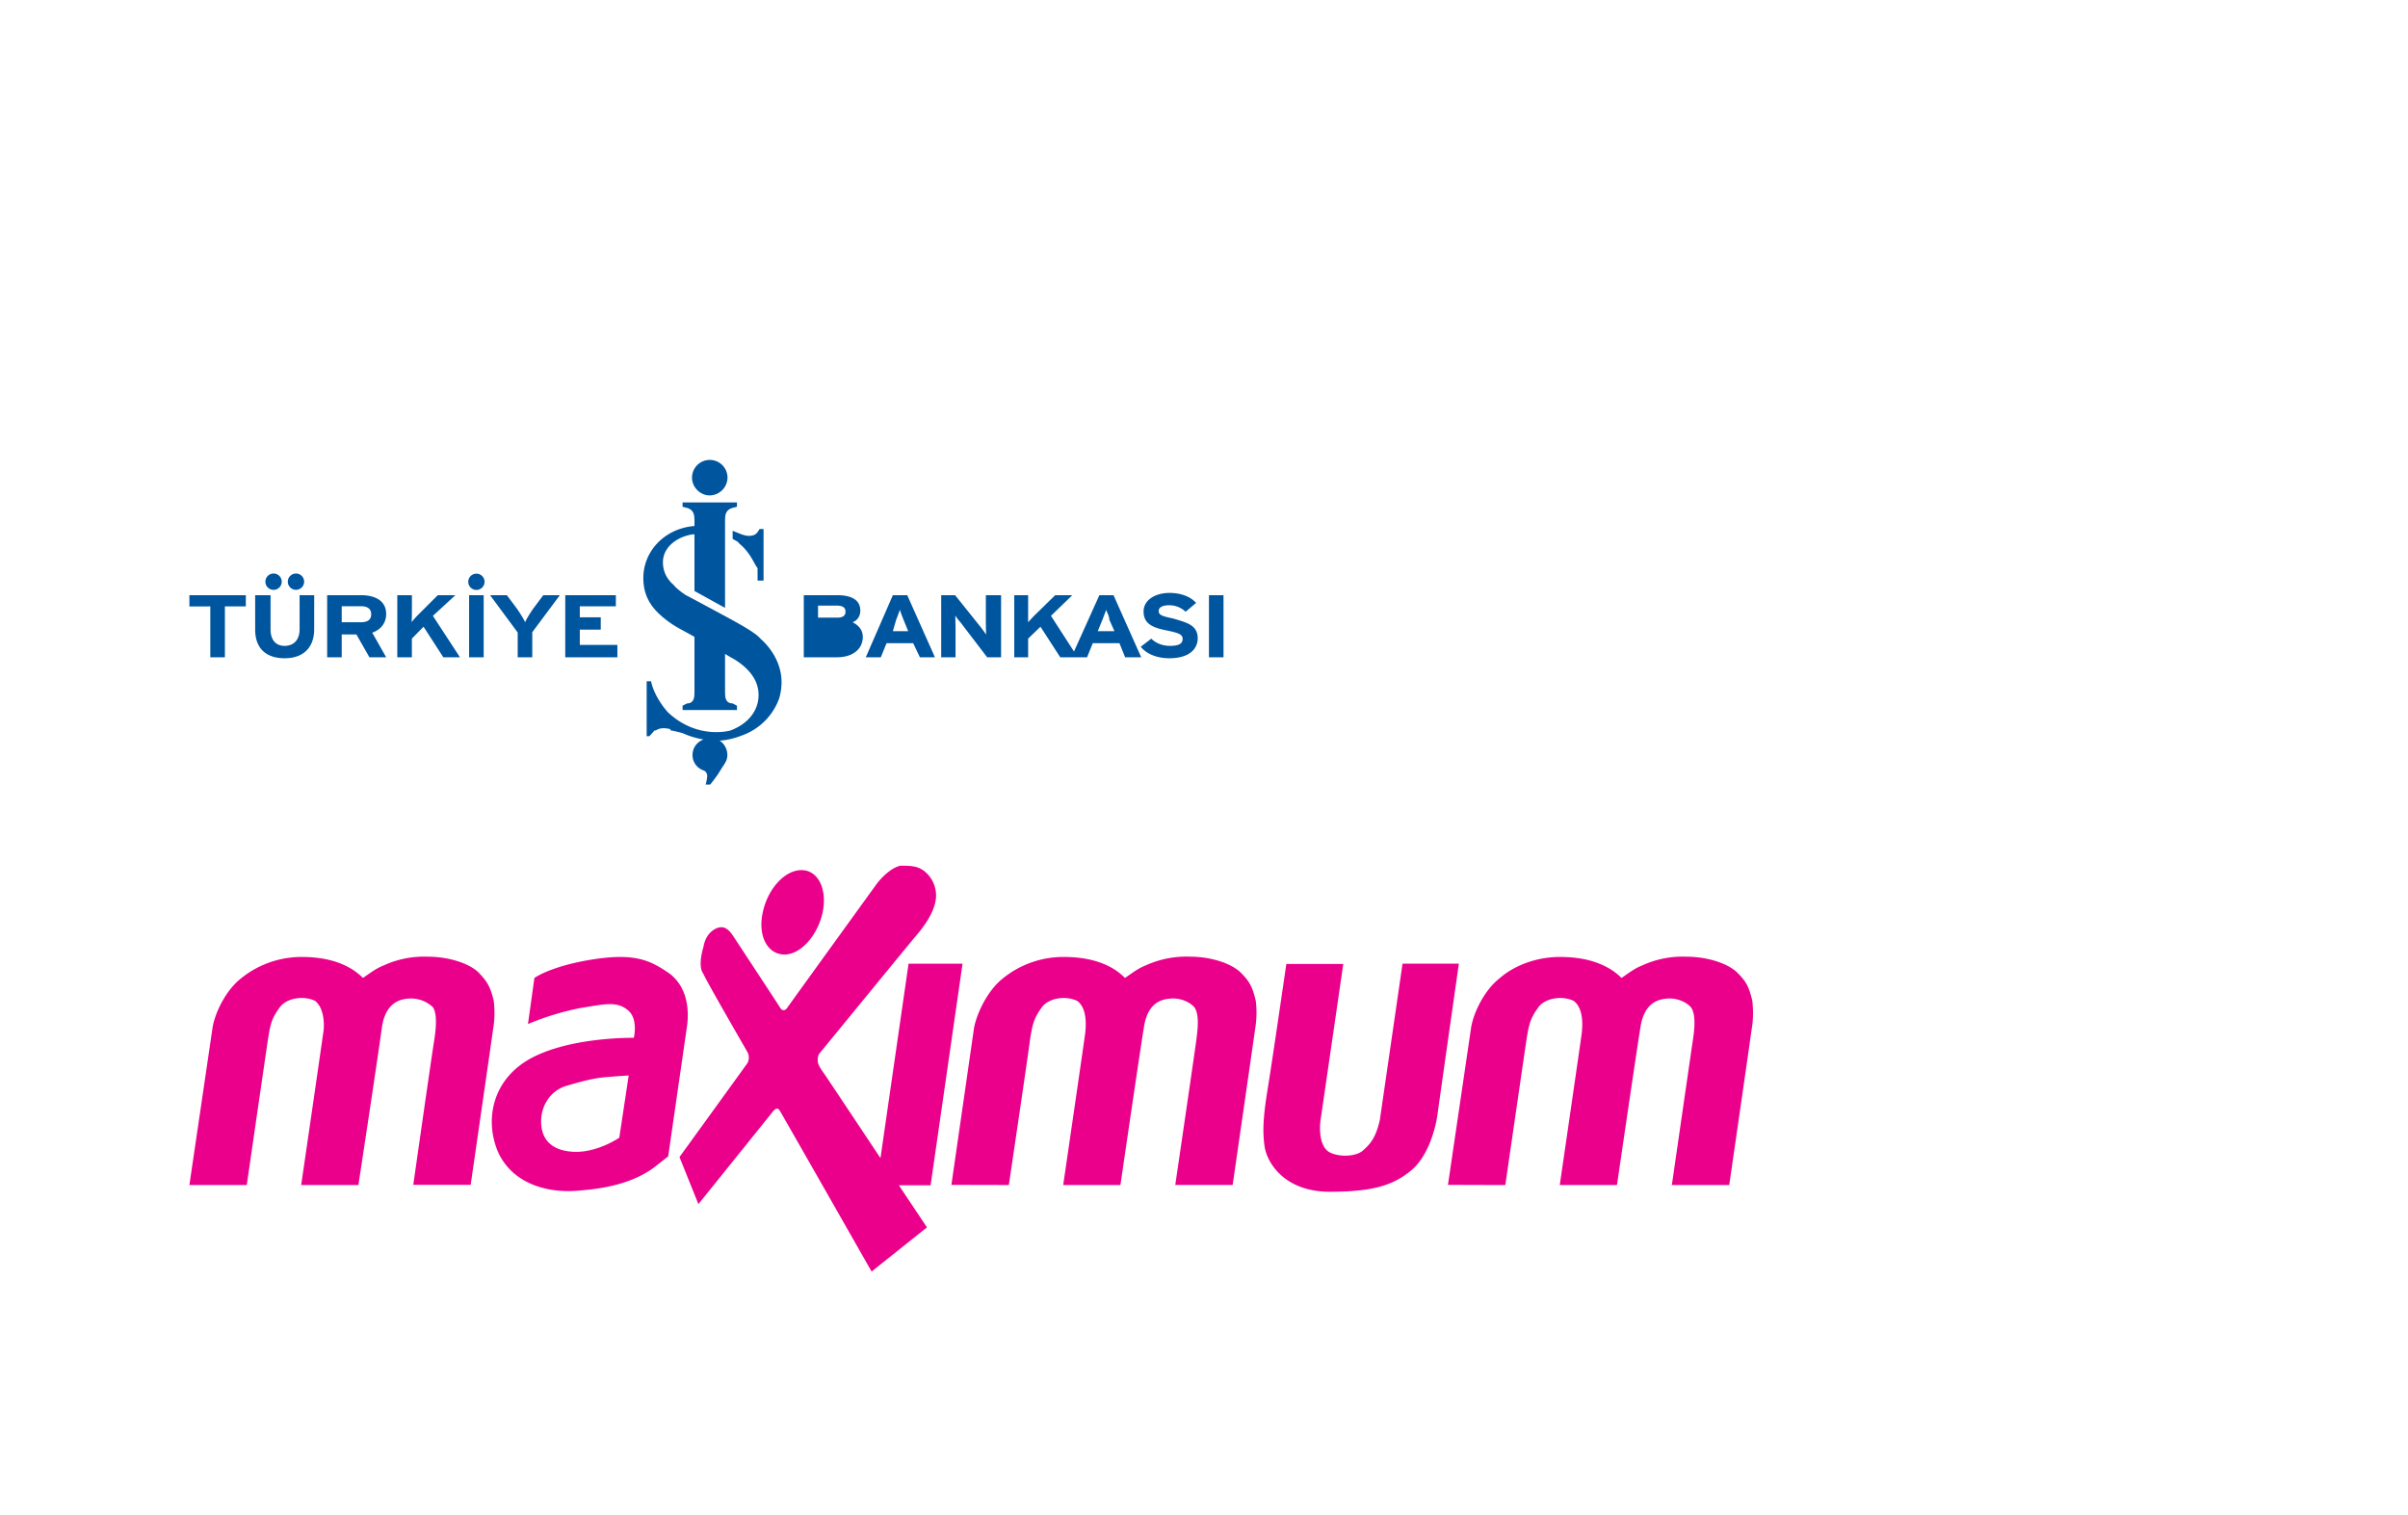 <svg xmlns="http://www.w3.org/2000/svg" width="89" height="56" viewBox="0 0 89 56"><g><g><g><g><path fill="#fff" d="M0 0h89v56H0z"/></g></g><g><g><g><path fill="#00559f" d="M28.221 21.46H28V21c-.082-.097-.187-.343-.33-.536a1.86 1.86 0 0 0-.344-.37c-.063-.094-.12-.094-.248-.176v-.298l.296.118s.2.085.356.067c.135-.014.198-.046.27-.135l.075-.117h.146zm-3.453 5.488c-.315-.072-.443-.002-.531.052h-.05c-.07.094-.187.212-.187.212h-.099v-2.03h.16s.033.134.062.218c.188.534.567.932.567.932C25.79 27.362 27 27 27 27c1-.381 1.19-1.218.935-1.801-.255-.583-.935-.906-.935-.906l-.202-.123v1.419c.009.085-.031.411.282.411l.158.085v.16h-2.01v-.16l.166-.085c.304 0 .265-.326.274-.411v-2.05l-.187-.104c-.341-.187-.534-.278-.816-.49-.545-.41-.887-.86-.887-1.579 0-.966.737-1.765 1.75-1.908.043-.008.093-.011.14-.015v-.216c-.01-.085.03-.374-.282-.454l-.158-.041v-.161h2.01v.16l-.166.044c-.304.082-.265.368-.274.452v3.242l-1.13-.624v-2.097l-.096.008c-.572.097-1.07.48-1.07 1.027 0 .352.154.63.392.834 0 0 .106.153.459.383.311.16 1.548.83 1.548.83s.736.393.965.572c.134.082.247.212.247.212.437.386.773.963.773 1.596 0 .192-.026.378-.073.554 0 0-.269 1.042-1.45 1.443 0 0-.363.142-.716.164 0 0-.009.002-.048.003.17.116.284.312.284.534 0 .162-.066.275-.147.394-.06.081-.161.265-.228.356-.15.209-.259.342-.259.342h-.166s.075-.29.052-.361c-.027-.084-.038-.118-.135-.164a.595.595 0 0 1-.404-.567c0-.253.146-.471.404-.576a3.064 3.064 0 0 1-.778-.236s-.36-.096-.431-.096zm-6.891-2.653h-.539V22h.539zm-9.565-1.88v1.88h-.539v-1.88H7V22h2.086v.415zm5.342 1.88l-.481-.843h-.543v.843h-.538V22h1.254c.507 0 .927.198.927.696 0 .304-.173.572-.515.689l.515.91zm.065-1.59c0-.21-.146-.297-.384-.297h-.705V23h.705c.25 0 .384-.09.384-.294zm2.666 1.59l-.73-1.13-.432.44v.69h-.539V22h.54v.62c0 .086-.005.297-.009.38.039-.063.14-.17.212-.247l.754-.753h.65l-.831.763 1 1.532zm3.288-.927v.927h-.539v-.916L18.114 22h.62l.38.509c.097.14.243.371.293.491.05-.12.192-.344.292-.491L20.08 22h.612zm3.146.927h-1.927V22h1.87v.411H21.43v.406h.774v.455h-.774v.565h1.389zM10.94 21.199a.301.301 0 1 1-.001.603.301.301 0 0 1 .001-.603zm-.828 0a.302.302 0 1 1-.002.604.302.302 0 0 1 .002-.604zm1.5 2.062c0 .68-.408 1.071-1.092 1.07-.65 0-1.089-.331-1.089-1.063V22H10v1.261c0 .375.177.612.52.612.342 0 .553-.23.553-.605V22h.54zm5.996-2.057a.301.301 0 1 1 0 .602.301.301 0 0 1 0-.602zm21.579 3.091l-.731-1.13-.456.44v.69h-.513V22H38v1c.056-.063.156-.17.229-.247L39 22h.633l-.789.763.851 1.319.938-2.082h.523l1.023 2.295h-.593l-.212-.522h-.985l-.211.522zM41 22.903c0-.136-.09-.277-.118-.364-.027.087-.08.228-.134.364l-.174.426h.616zm4.221 1.392h-.538V22h.538zm-.953-.71c0 .415-.324.747-1.058.746-.45 0-.843-.164-1.047-.425l.389-.3c.188.19.448.267.688.267.32 0 .47-.077.47-.254 0-.15-.092-.217-.6-.318-.497-.1-.843-.237-.843-.698 0-.426.43-.687.962-.687.419 0 .771.138.98.369l-.388.327a.88.88 0 0 0-.611-.24c-.29 0-.385.107-.385.21 0 .147.116.194.542.281.428.137.9.215.9.723zm-7.268.71h-.514L35.497 23a1.697 1.697 0 0 1-.188-.247c0 .087.008.381.008.512v1.03h-.53V22h.514l.954 1.191c.065.087.154.204.19.265 0-.088-.008-.382-.008-.512V22H37zm-3 0l-.249-.522h-.984l-.212.522H32L33 22h.532l1.023 2.295zm-.607-1.392a6.461 6.461 0 0 1-.135-.364c-.027.087-.08.228-.134.364L33 23.33h.567zm-1.504.636c0 .461-.38.756-.958.756h-1.223V22h1.235c.523 0 .854.171.854.572 0 .2-.108.362-.285.428.216.11.377.282.377.539zm-.639-.93c0-.147-.095-.224-.33-.224h-.685v.445h.712c.223 0 .303-.09.303-.221zm-5.673-4.953c0 .344.293.656.655.656a.668.668 0 0 0 .657-.656.656.656 0 0 0-1.312 0m5.758 5.889c0 .185-.123.305-.335.305h-.765v-.606H31c.212 0 .335.101.335.301"/></g></g><g><g><path fill="#eb008b" d="M53.517 43.797L54.37 38c.07-.492.447-1.352 1.039-1.827.591-.52 1.434-.804 2.254-.801.915 0 1.45.225 1.759.395.187.101.36.233.51.38.221-.147.475-.349.749-.455a3.582 3.582 0 0 1 1.643-.33c.804 0 1.554.26 1.882.585.328.325.437.52.562 1.053.038.366.031.704-.02 1-.085.627-.835 5.801-.835 5.801h-2.121s.738-5.099.782-5.393c.044-.294.125-.91-.08-1.18-.205-.228-.57-.34-.848-.32-.279.02-.855.092-1.009 1.03-.153.925-.873 5.864-.873 5.864h-2.115s.773-5.3.808-5.578c.035-.28.085-.941-.288-1.224-.373-.197-1.042-.142-1.315.239-.274.38-.333.564-.427 1.144-.094.617-.79 5.42-.79 5.42zm-5.974-8.167h2.105s-.78 5.37-.838 5.76c-.059.4-.02 1.03.347 1.21.367.18.963.15 1.212-.07.248-.219.476-.44.631-1.14l.838-5.77h2.082s-.705 4.94-.785 5.54c-.08.6-.367 1.61-.998 2.12-.632.509-1.337.771-2.99.771-1.654 0-2.304-1.051-2.404-1.65-.1-.644-.03-1.27.11-2.15.147-.879.69-4.62.69-4.62zm-12.379 8.167L36 38c.088-.492.465-1.352 1.056-1.827a3.545 3.545 0 0 1 2.264-.801c.914 0 1.45.225 1.758.395.184.102.353.233.502.38.22-.147.474-.349.748-.455a3.626 3.626 0 0 1 1.672-.33c.777 0 1.526.26 1.854.585.328.325.436.52.561 1.053a3.65 3.65 0 0 1-.02 1c-.087.627-.836 5.801-.836 5.801h-2.121s.749-5.099.783-5.393c.035-.294.125-.91-.08-1.18-.204-.228-.57-.34-.848-.32-.293.02-.855.092-1.008 1.03-.154.925-.874 5.864-.874 5.864h-2.115s.774-5.3.809-5.578c.035-.28.088-.946-.286-1.224-.374-.195-1.042-.143-1.315.237-.274.381-.333.565-.427 1.145-.077.618-.79 5.42-.79 5.42zm-10.05-1.029s2.468-3.406 2.517-3.48a.441.441 0 0 0 0-.39c-.069-.125-1.568-2.71-1.631-2.898-.087-.103-.18-.387 0-1 .089-.525.44-.696.599-.722.16-.025.312.036.5.32.186.286 1.68 2.554 1.739 2.654.058.101.162.126.25.01.08-.118 3.151-4.364 3.3-4.57.148-.206.527-.615.89-.692.363 0 .635 0 .888.203.3.238.46.612.427.995-.045.41-.268.802-.593 1.219-.387.454-3.611 4.405-3.696 4.5-.075.083-.1.242-.069.37.02.125.224.394.297.502.074.108 2.01 3.017 2.01 3.017l1.038-7.184h1.996l-1.181 8.19h-1.172l1.038 1.555L32.215 47s-3.317-5.825-3.37-5.905c-.052-.095-.125-.206-.287 0-.162.206-2.745 3.413-2.745 3.413zm3.079-9.046c.18-.86.807-1.56 1.43-1.56.611 0 .962.7.782 1.56-.18.86-.819 1.56-1.405 1.56-.639 0-1-.698-.807-1.56zm-8.441 2.425s.624-.45 2.194-.69c1.57-.24 2.121.06 2.82.543.699.555.703 1.462.616 2l-.685 4.742-.536.42c-.665.49-1.579.753-2.682.838-1.103.127-2.479-.169-3.058-1.389-.537-1.22-.219-2.764 1.271-3.53 1.49-.764 3.734-.72 3.734-.72s.168-.679-.199-1.004c-.409-.357-.835-.251-1.758-.1-.67.13-1.326.33-1.955.595zm3.485 3.605s-.466.03-.805.06c-.519.036-1.03.188-1.518.33-.564.179-.914.714-.914 1.31 0 .548.267 1.06 1.162 1.12.895.058 1.727-.52 1.727-.52zM7 43.802L7.854 38c.07-.489.448-1.35 1.038-1.823a3.55 3.55 0 0 1 2.26-.805c.913 0 1.45.224 1.757.395.186.102.356.233.506.38.221-.147.475-.349.75-.455a3.582 3.582 0 0 1 1.642-.33c.805 0 1.555.26 1.882.585.311.325.437.52.562 1.053.039.364.032.7-.02 1-.085.622-.835 5.796-.835 5.796h-2.121s.725-5.094.782-5.388c.04-.294.125-.91-.057-1.18a1.19 1.19 0 0 0-.871-.32c-.279.02-.855.092-1.009 1.03-.12.925-.873 5.864-.873 5.864h-2.115s.773-5.3.808-5.578c.06-.28.06-.941-.287-1.224-.372-.197-1.043-.142-1.316.239-.274.38-.337.564-.427 1.144-.094.617-.789 5.418-.789 5.418z"/></g></g></g></g></g></svg>